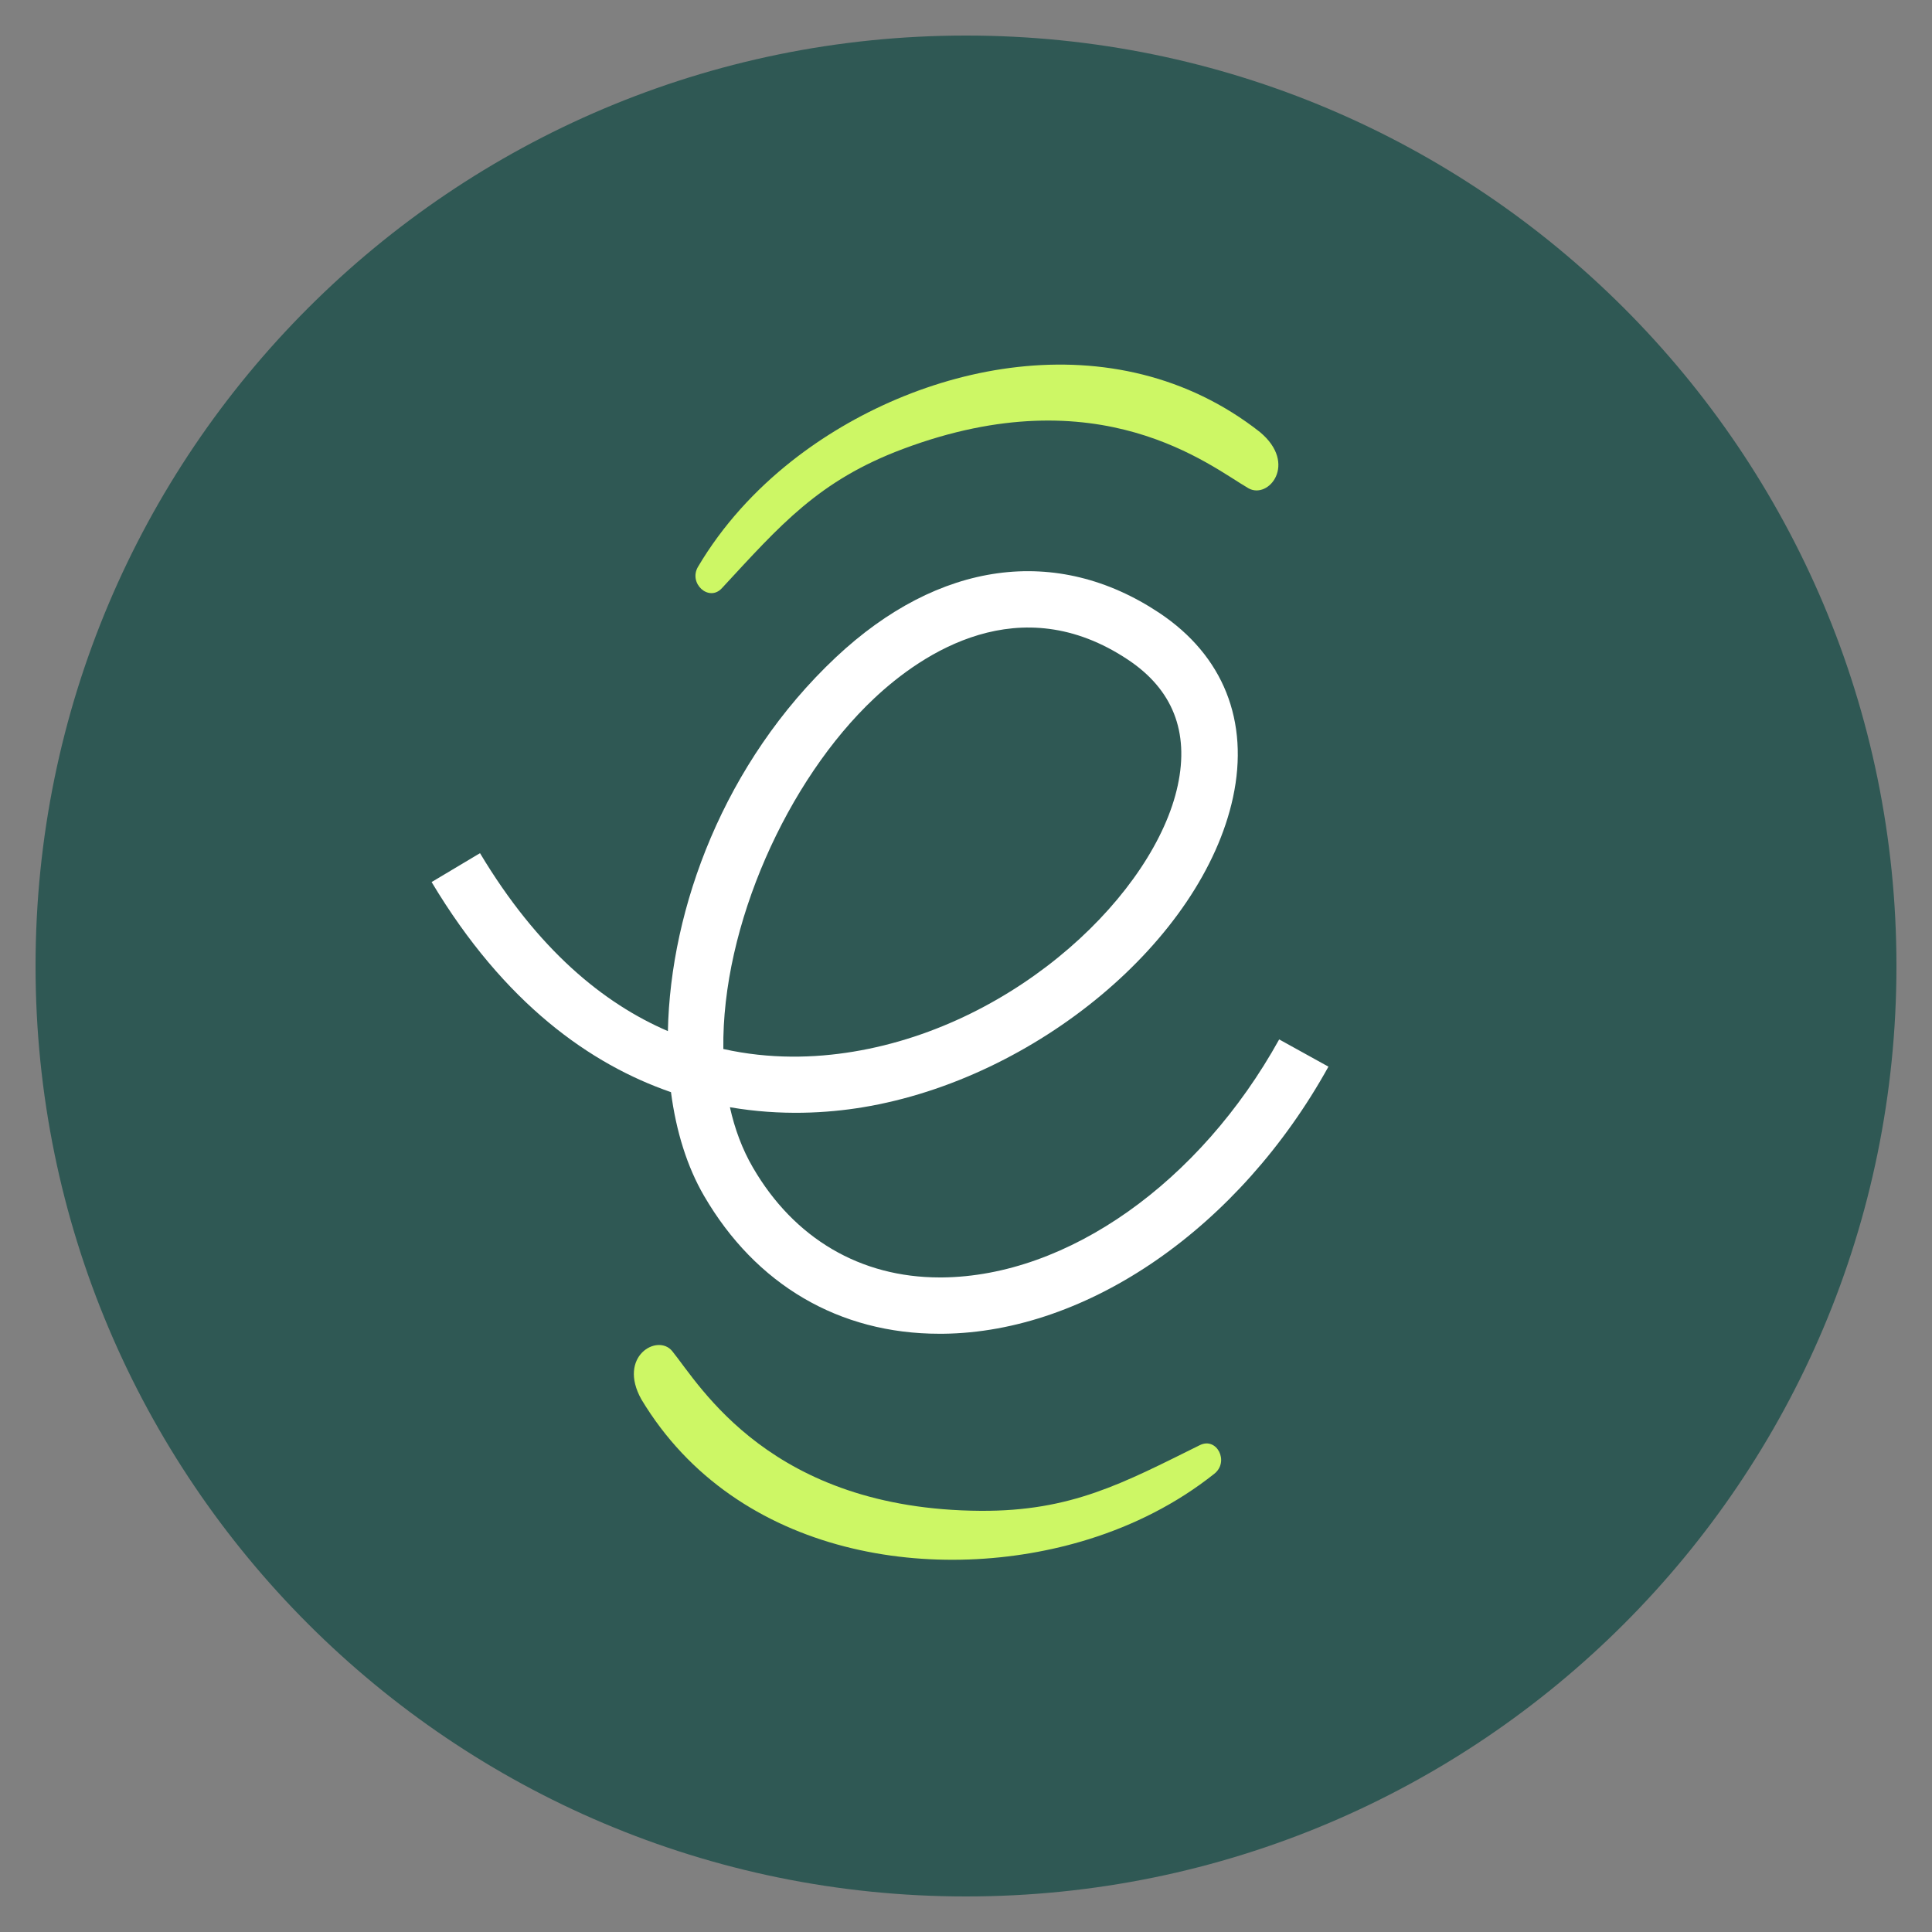 <svg xmlns="http://www.w3.org/2000/svg" id="Bicolore" viewBox="0 0 200 200"><rect x="0" y="0" width="200" height="200" fill="#808080" stroke="none"/><defs><style>      .cls-1 {        fill: #cdf765;      }      .cls-1, .cls-2, .cls-3 {        stroke-width: 0px;      }      .cls-2 {        fill: #2f5854;      }      .cls-3 {        fill: #fff;      }    </style></defs><path class="cls-2" d="M100,196.32c53.2,0,96.32-43.12,96.32-96.32S153.2,3.68,100,3.68,3.68,46.8,3.68,100s43.13,96.32,96.32,96.32"></path><g><path class="cls-3" d="M74.87,108.59c4.84,1.08,9.45.94,13.45.28,17.15-2.82,31.23-16.53,33.6-27.56,1.2-5.56-.53-9.94-5.14-13.01-11.21-7.48-21.28-.71-26.28,3.99-9,8.46-15.79,23.57-15.62,36.29M97.25,138.07c-10.37,0-19.01-5.06-24.37-14.28-1.74-2.99-2.89-6.66-3.42-10.73-8.3-2.87-17.23-9.13-24.78-21.75l5.01-2.99c5.97,9.97,12.77,15.55,19.45,18.42.26-12.76,5.82-27.81,17.37-38.68,10.66-10.02,22.88-11.69,33.52-4.6,6.61,4.41,9.31,11.19,7.61,19.09-3.18,14.73-20.38,29.12-38.35,32.08-3.65.6-8.43.9-13.73-.01.5,2.25,1.28,4.35,2.38,6.24,4.27,7.35,11.13,11.38,19.34,11.38h.26c12.97-.13,26.66-9.81,34.88-24.64l5.1,2.82c-9.22,16.64-24.89,27.5-39.92,27.65h-.33Z"></path><g><path class="cls-1" d="M66.4,144.87c9.86,16.41,30.72,19.34,46.34,14.46,4.6-1.44,9.05-3.65,12.97-6.77,1.57-1.25.26-3.83-1.5-2.96-7.98,3.95-13.31,6.85-22.68,6.8-21.77-.13-29.08-13.01-31.94-16.53-1.51-1.86-5.7.53-3.19,5"></path><path class="cls-1" d="M130.42,44.72c-15.06-11.82-35.6-7.13-48.45,3-3.78,2.98-7.16,6.64-9.71,10.95-1.02,1.72,1.12,3.67,2.46,2.23,6.05-6.53,10-11.15,18.77-14.43,20.39-7.64,31.8,1.79,35.74,4.07,2.08,1.2,5.14-2.53,1.2-5.81"></path></g></g></svg>
